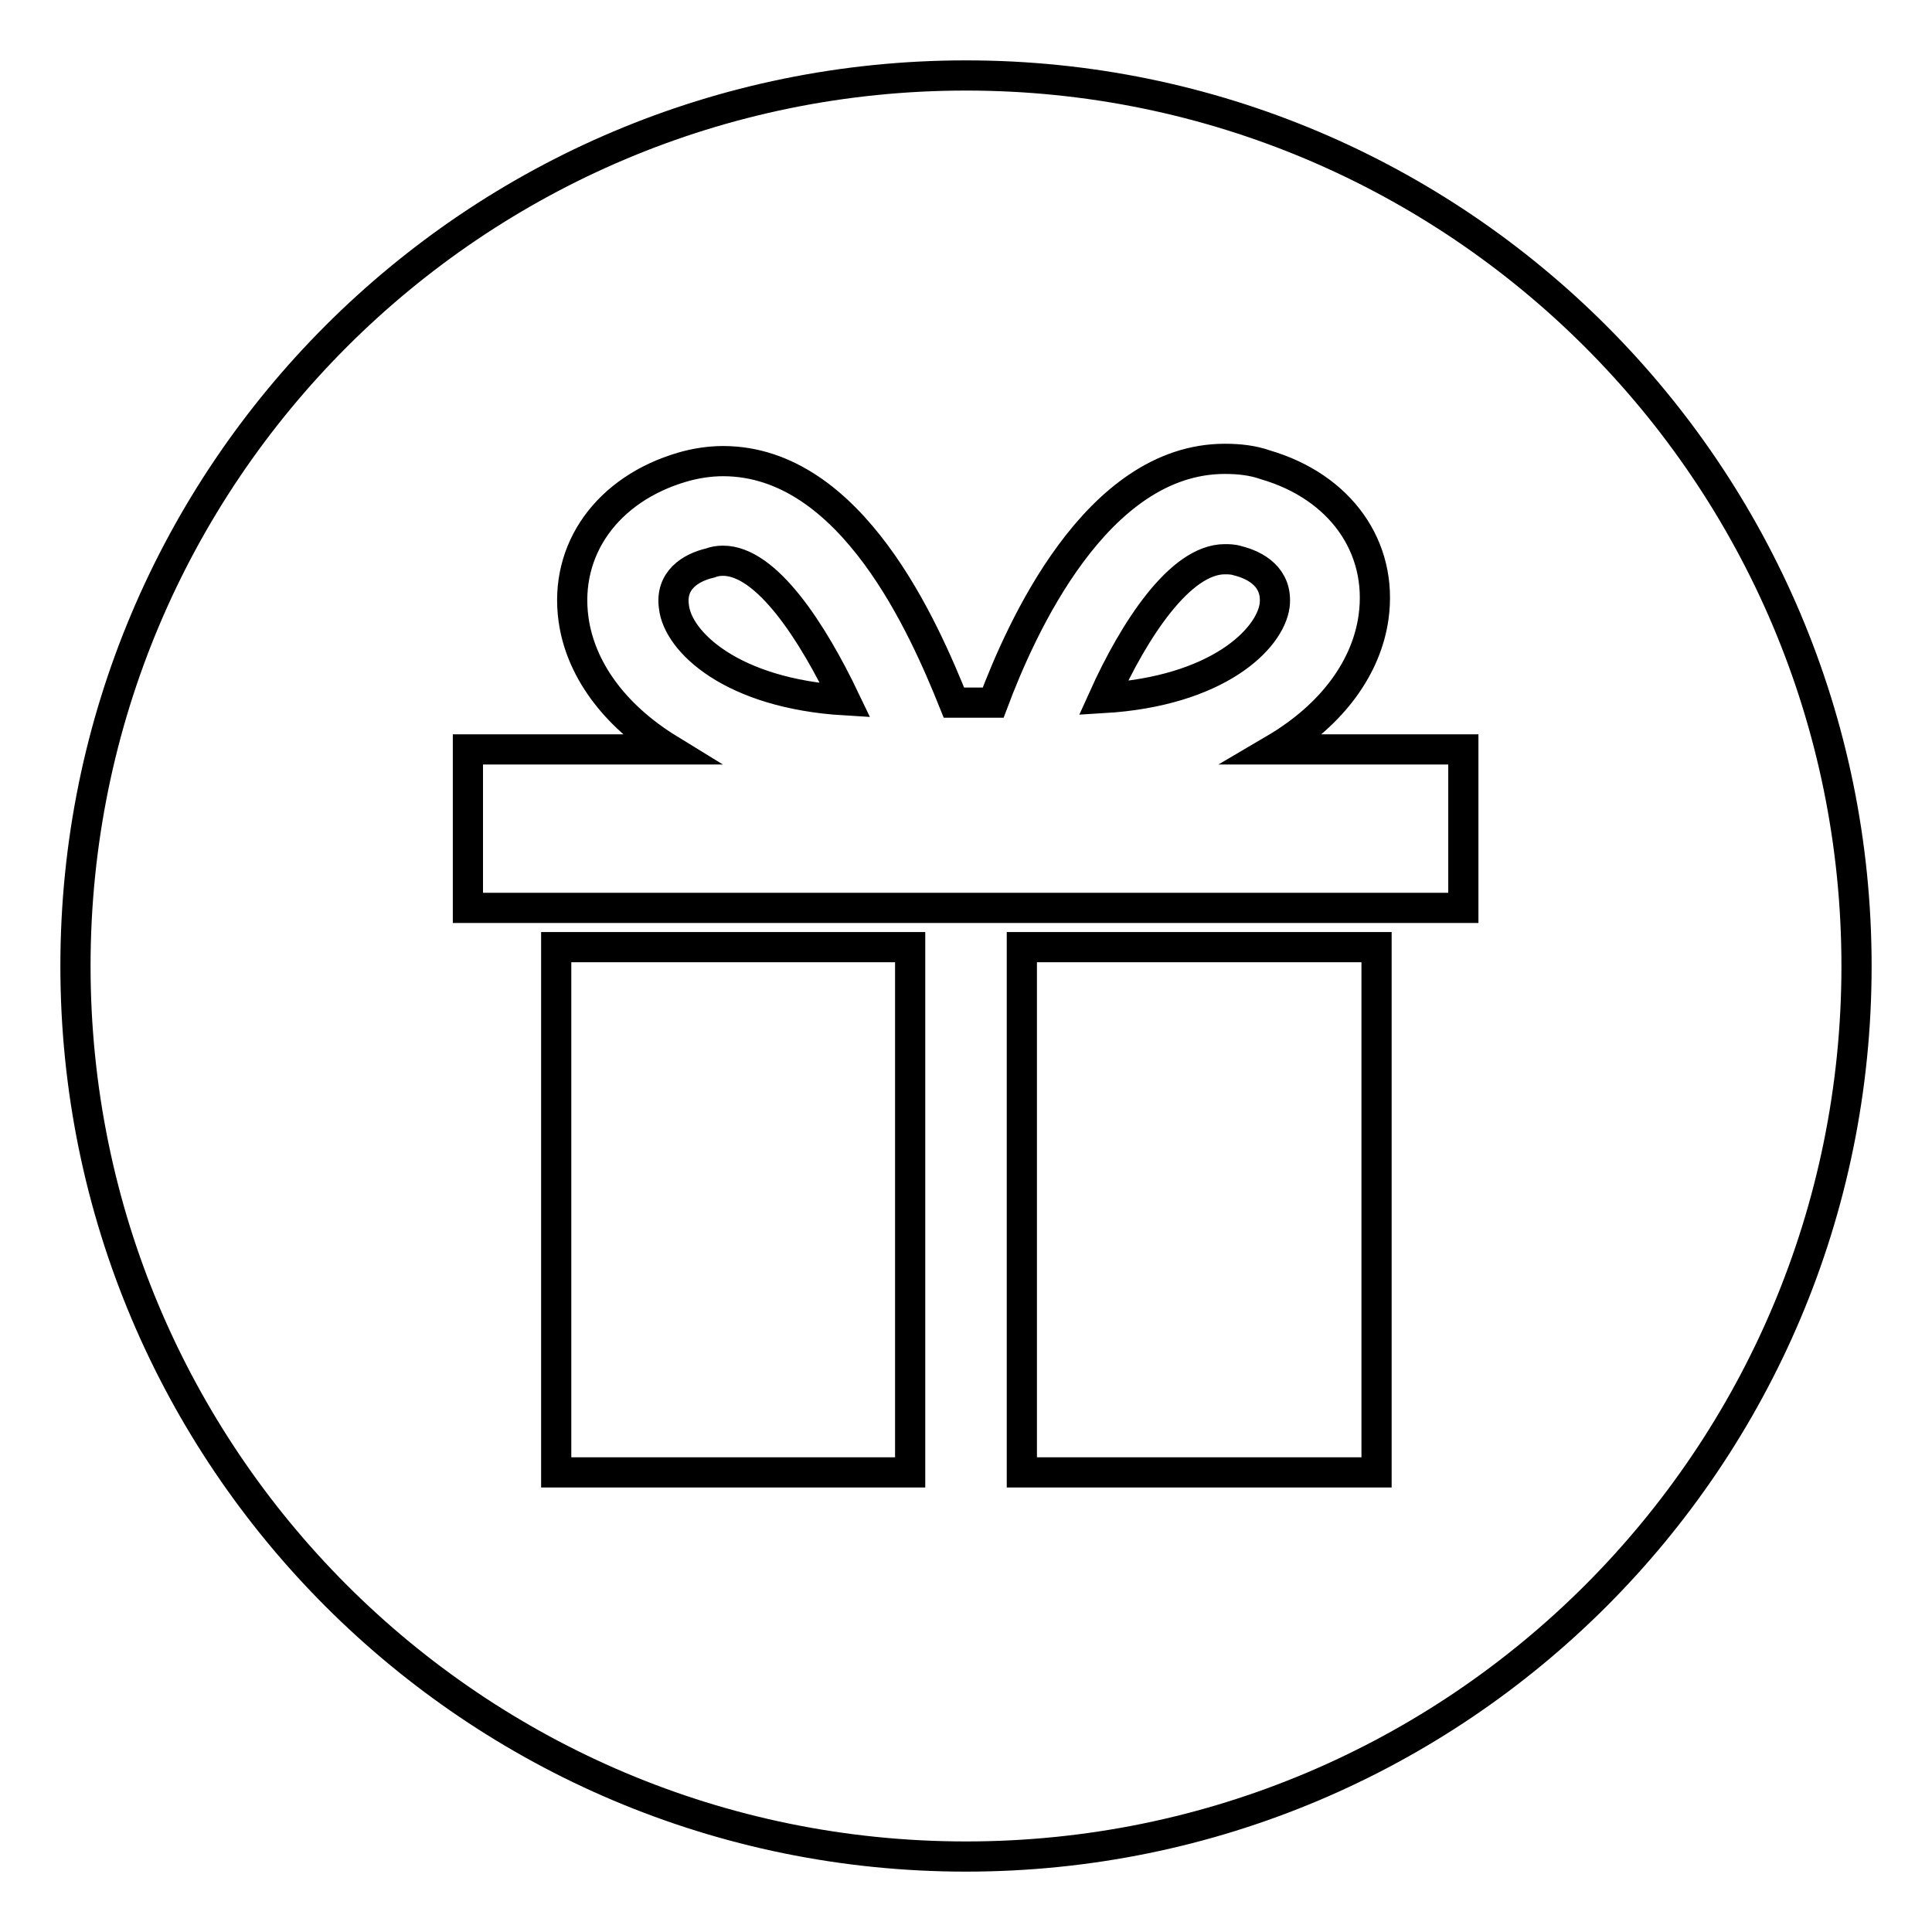 <?xml version="1.0" encoding="utf-8"?>
<!-- Svg Vector Icons : http://www.onlinewebfonts.com/icon -->
<!DOCTYPE svg PUBLIC "-//W3C//DTD SVG 1.1//EN" "http://www.w3.org/Graphics/SVG/1.1/DTD/svg11.dtd">
<svg version="1.1" xmlns="http://www.w3.org/2000/svg" xmlns:xlink="http://www.w3.org/1999/xlink" x="0px" y="0px" viewBox="0 0 256 256" enable-background="new 0 0 256 256" xml:space="preserve">
<g><g><path stroke-width="4" fill-opacity="0" stroke="#000000"  d="M164,74.3c-0.6-0.2-1.3-0.2-1.7-0.2c-5.9,0-12,9.3-16.1,18.4c15.1-0.9,22.1-7.8,22.7-12.3C169.3,76.5,166.4,74.9,164,74.3L164,74.3z M95.8,74.3c-0.6,0-1.2,0.1-1.7,0.3c-2.6,0.6-5.3,2.3-4.8,5.8c0.5,4.6,7.6,11.5,22.7,12.4C107.7,83.8,101.6,74.3,95.8,74.3L95.8,74.3z M128,10C62.8,10,10,62.8,10,128c0,65.2,52.8,118,118,118c65.2,0,118-52.8,118-118C246,62.8,193.1,10,128,10L128,10z M120.6,195.1H73.7v-69.6h46.9V195.1L120.6,195.1z M182.4,195.1h-47v-69.6h47V195.1L182.4,195.1z M193.9,120.3H62v-21h26.7C81.2,94.7,76.9,88.5,76,82.1c-1.3-9.3,4.5-17.3,14.4-20.2c1.7-0.5,3.6-0.8,5.4-0.8c17.1,0,26.7,22.3,30.6,32h5.2c3.6-9.6,13.6-32.3,30.7-32.3c1.9,0,3.7,0.2,5.4,0.8c9.9,2.9,15.6,10.9,14.3,20.2c-0.9,6.4-5.2,12.8-13.2,17.5h25.1L193.9,120.3L193.9,120.3z"/></g></g>
</svg>